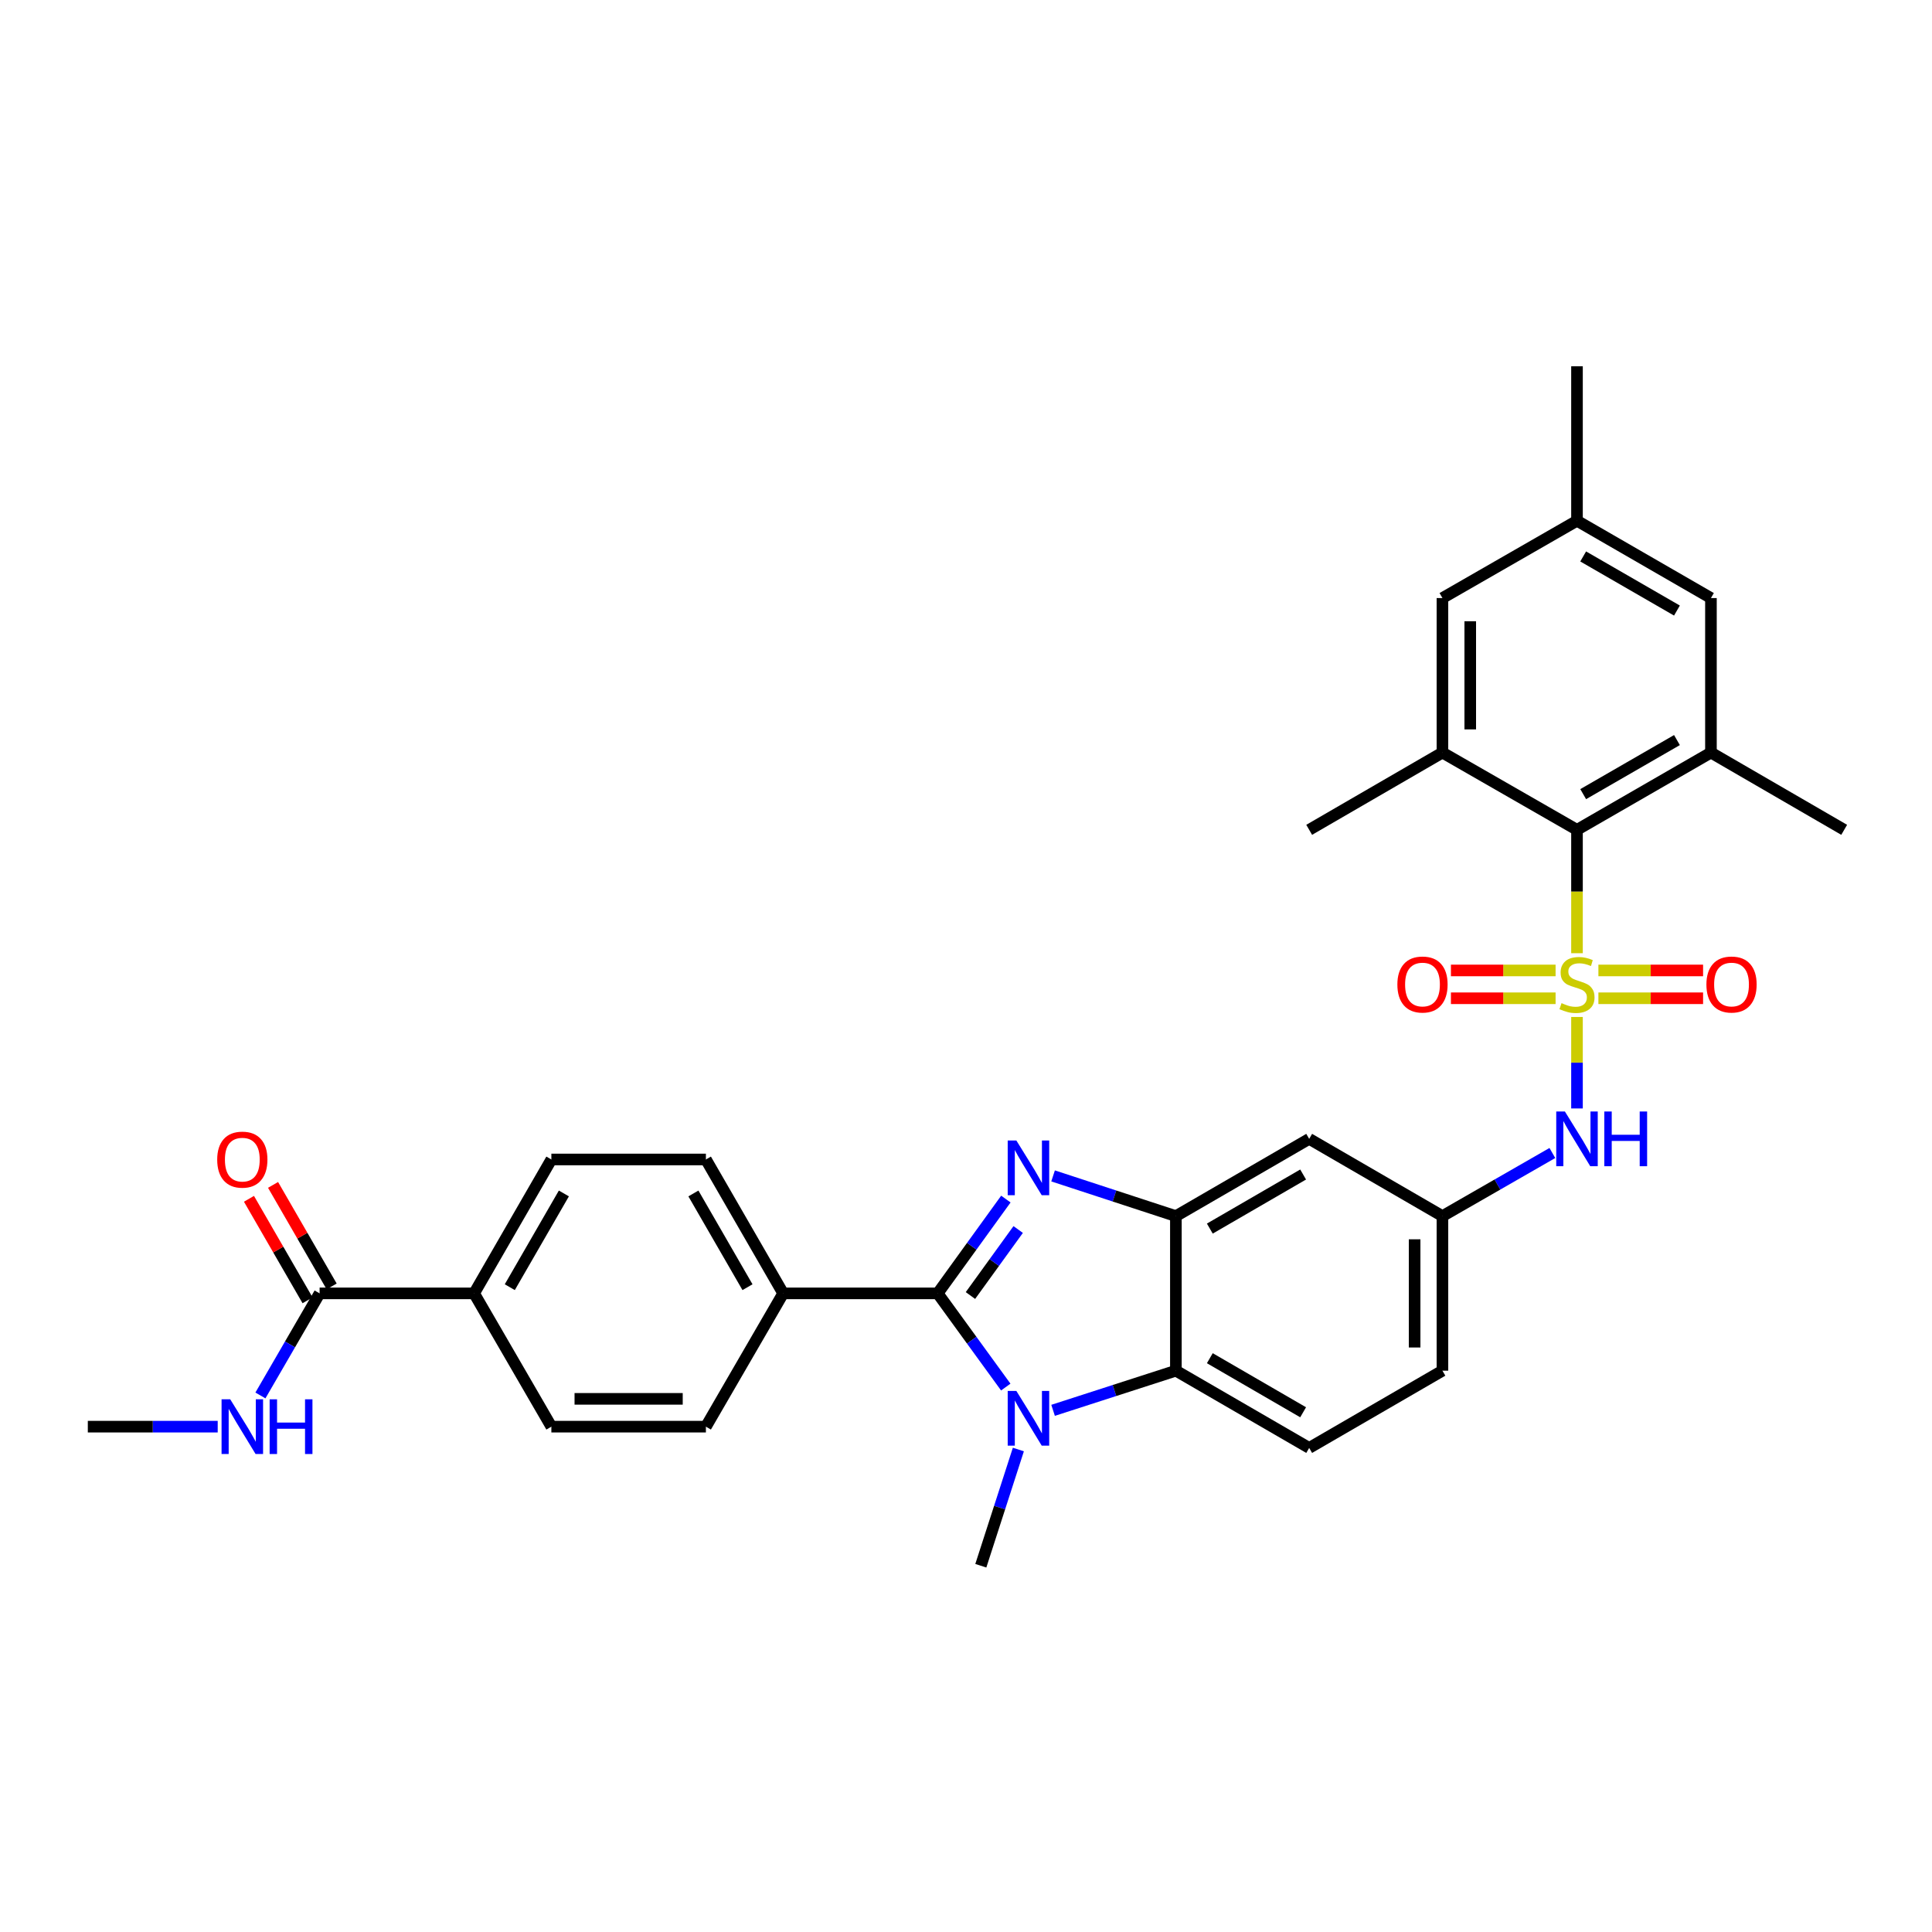 <?xml version='1.0' encoding='iso-8859-1'?>
<svg version='1.1' baseProfile='full'
              xmlns='http://www.w3.org/2000/svg'
                      xmlns:rdkit='http://www.rdkit.org/xml'
                      xmlns:xlink='http://www.w3.org/1999/xlink'
                  xml:space='preserve'
width='1000px' height='1000px' viewBox='0 0 1000 1000'>
<!-- END OF HEADER -->
<rect style='opacity:1.0;fill:#FFFFFF;stroke:none' width='1000' height='1000' x='0' y='0'> </rect>
<path class='bond-4' d='M 816.248,493.382 L 816.248,461.449' style='fill:none;fill-rule:evenodd;stroke:#CCCC00;stroke-width:6px;stroke-linecap:butt;stroke-linejoin:miter;stroke-opacity:1' />
<path class='bond-4' d='M 816.248,461.449 L 816.248,429.516' style='fill:none;fill-rule:evenodd;stroke:#000000;stroke-width:6px;stroke-linecap:butt;stroke-linejoin:miter;stroke-opacity:1' />
<path class='bond-6' d='M 816.248,526.381 L 816.248,550.057' style='fill:none;fill-rule:evenodd;stroke:#CCCC00;stroke-width:6px;stroke-linecap:butt;stroke-linejoin:miter;stroke-opacity:1' />
<path class='bond-6' d='M 816.248,550.057 L 816.248,573.734' style='fill:none;fill-rule:evenodd;stroke:#0000FF;stroke-width:6px;stroke-linecap:butt;stroke-linejoin:miter;stroke-opacity:1' />
<path class='bond-10' d='M 827.328,516.699 L 854.419,516.699' style='fill:none;fill-rule:evenodd;stroke:#CCCC00;stroke-width:6px;stroke-linecap:butt;stroke-linejoin:miter;stroke-opacity:1' />
<path class='bond-10' d='M 854.419,516.699 L 881.511,516.699' style='fill:none;fill-rule:evenodd;stroke:#FF0000;stroke-width:6px;stroke-linecap:butt;stroke-linejoin:miter;stroke-opacity:1' />
<path class='bond-10' d='M 827.328,502.303 L 854.419,502.303' style='fill:none;fill-rule:evenodd;stroke:#CCCC00;stroke-width:6px;stroke-linecap:butt;stroke-linejoin:miter;stroke-opacity:1' />
<path class='bond-10' d='M 854.419,502.303 L 881.511,502.303' style='fill:none;fill-rule:evenodd;stroke:#FF0000;stroke-width:6px;stroke-linecap:butt;stroke-linejoin:miter;stroke-opacity:1' />
<path class='bond-11' d='M 805.169,502.303 L 778.085,502.303' style='fill:none;fill-rule:evenodd;stroke:#CCCC00;stroke-width:6px;stroke-linecap:butt;stroke-linejoin:miter;stroke-opacity:1' />
<path class='bond-11' d='M 778.085,502.303 L 751,502.303' style='fill:none;fill-rule:evenodd;stroke:#FF0000;stroke-width:6px;stroke-linecap:butt;stroke-linejoin:miter;stroke-opacity:1' />
<path class='bond-11' d='M 805.169,516.699 L 778.085,516.699' style='fill:none;fill-rule:evenodd;stroke:#CCCC00;stroke-width:6px;stroke-linecap:butt;stroke-linejoin:miter;stroke-opacity:1' />
<path class='bond-11' d='M 778.085,516.699 L 751,516.699' style='fill:none;fill-rule:evenodd;stroke:#FF0000;stroke-width:6px;stroke-linecap:butt;stroke-linejoin:miter;stroke-opacity:1' />
<path class='bond-0' d='M 485.34,669.449 L 502.989,645.044' style='fill:none;fill-rule:evenodd;stroke:#000000;stroke-width:6px;stroke-linecap:butt;stroke-linejoin:miter;stroke-opacity:1' />
<path class='bond-0' d='M 502.989,645.044 L 520.637,620.639' style='fill:none;fill-rule:evenodd;stroke:#0000FF;stroke-width:6px;stroke-linecap:butt;stroke-linejoin:miter;stroke-opacity:1' />
<path class='bond-0' d='M 502.3,670.563 L 514.654,653.48' style='fill:none;fill-rule:evenodd;stroke:#000000;stroke-width:6px;stroke-linecap:butt;stroke-linejoin:miter;stroke-opacity:1' />
<path class='bond-0' d='M 514.654,653.48 L 527.008,636.397' style='fill:none;fill-rule:evenodd;stroke:#0000FF;stroke-width:6px;stroke-linecap:butt;stroke-linejoin:miter;stroke-opacity:1' />
<path class='bond-13' d='M 485.34,669.449 L 405.37,669.449' style='fill:none;fill-rule:evenodd;stroke:#000000;stroke-width:6px;stroke-linecap:butt;stroke-linejoin:miter;stroke-opacity:1' />
<path class='bond-34' d='M 485.34,669.449 L 502.962,693.697' style='fill:none;fill-rule:evenodd;stroke:#000000;stroke-width:6px;stroke-linecap:butt;stroke-linejoin:miter;stroke-opacity:1' />
<path class='bond-34' d='M 502.962,693.697 L 520.584,717.945' style='fill:none;fill-rule:evenodd;stroke:#0000FF;stroke-width:6px;stroke-linecap:butt;stroke-linejoin:miter;stroke-opacity:1' />
<path class='bond-1' d='M 545.074,608.649 L 576.854,619.054' style='fill:none;fill-rule:evenodd;stroke:#0000FF;stroke-width:6px;stroke-linecap:butt;stroke-linejoin:miter;stroke-opacity:1' />
<path class='bond-1' d='M 576.854,619.054 L 608.634,629.46' style='fill:none;fill-rule:evenodd;stroke:#000000;stroke-width:6px;stroke-linecap:butt;stroke-linejoin:miter;stroke-opacity:1' />
<path class='bond-2' d='M 545.072,729.987 L 576.853,719.724' style='fill:none;fill-rule:evenodd;stroke:#0000FF;stroke-width:6px;stroke-linecap:butt;stroke-linejoin:miter;stroke-opacity:1' />
<path class='bond-2' d='M 576.853,719.724 L 608.634,709.462' style='fill:none;fill-rule:evenodd;stroke:#000000;stroke-width:6px;stroke-linecap:butt;stroke-linejoin:miter;stroke-opacity:1' />
<path class='bond-27' d='M 527.105,750.268 L 517.387,780.347' style='fill:none;fill-rule:evenodd;stroke:#0000FF;stroke-width:6px;stroke-linecap:butt;stroke-linejoin:miter;stroke-opacity:1' />
<path class='bond-27' d='M 517.387,780.347 L 507.67,810.426' style='fill:none;fill-rule:evenodd;stroke:#000000;stroke-width:6px;stroke-linecap:butt;stroke-linejoin:miter;stroke-opacity:1' />
<path class='bond-3' d='M 608.634,629.46 L 677.631,589.471' style='fill:none;fill-rule:evenodd;stroke:#000000;stroke-width:6px;stroke-linecap:butt;stroke-linejoin:miter;stroke-opacity:1' />
<path class='bond-3' d='M 626.202,635.917 L 674.5,607.925' style='fill:none;fill-rule:evenodd;stroke:#000000;stroke-width:6px;stroke-linecap:butt;stroke-linejoin:miter;stroke-opacity:1' />
<path class='bond-33' d='M 608.634,629.46 L 608.634,709.462' style='fill:none;fill-rule:evenodd;stroke:#000000;stroke-width:6px;stroke-linecap:butt;stroke-linejoin:miter;stroke-opacity:1' />
<path class='bond-7' d='M 816.248,429.516 L 885.581,389.535' style='fill:none;fill-rule:evenodd;stroke:#000000;stroke-width:6px;stroke-linecap:butt;stroke-linejoin:miter;stroke-opacity:1' />
<path class='bond-7' d='M 819.456,411.047 L 867.989,383.061' style='fill:none;fill-rule:evenodd;stroke:#000000;stroke-width:6px;stroke-linecap:butt;stroke-linejoin:miter;stroke-opacity:1' />
<path class='bond-8' d='M 816.248,429.516 L 746.603,389.535' style='fill:none;fill-rule:evenodd;stroke:#000000;stroke-width:6px;stroke-linecap:butt;stroke-linejoin:miter;stroke-opacity:1' />
<path class='bond-5' d='M 608.634,709.462 L 677.631,749.443' style='fill:none;fill-rule:evenodd;stroke:#000000;stroke-width:6px;stroke-linecap:butt;stroke-linejoin:miter;stroke-opacity:1' />
<path class='bond-5' d='M 626.201,703.003 L 674.499,730.99' style='fill:none;fill-rule:evenodd;stroke:#000000;stroke-width:6px;stroke-linecap:butt;stroke-linejoin:miter;stroke-opacity:1' />
<path class='bond-15' d='M 803.5,596.791 L 775.052,613.125' style='fill:none;fill-rule:evenodd;stroke:#0000FF;stroke-width:6px;stroke-linecap:butt;stroke-linejoin:miter;stroke-opacity:1' />
<path class='bond-15' d='M 775.052,613.125 L 746.603,629.46' style='fill:none;fill-rule:evenodd;stroke:#000000;stroke-width:6px;stroke-linecap:butt;stroke-linejoin:miter;stroke-opacity:1' />
<path class='bond-16' d='M 885.581,389.535 L 885.581,309.557' style='fill:none;fill-rule:evenodd;stroke:#000000;stroke-width:6px;stroke-linecap:butt;stroke-linejoin:miter;stroke-opacity:1' />
<path class='bond-29' d='M 885.581,389.535 L 954.545,429.516' style='fill:none;fill-rule:evenodd;stroke:#000000;stroke-width:6px;stroke-linecap:butt;stroke-linejoin:miter;stroke-opacity:1' />
<path class='bond-17' d='M 746.603,389.535 L 746.603,309.557' style='fill:none;fill-rule:evenodd;stroke:#000000;stroke-width:6px;stroke-linecap:butt;stroke-linejoin:miter;stroke-opacity:1' />
<path class='bond-17' d='M 760.999,377.538 L 760.999,321.554' style='fill:none;fill-rule:evenodd;stroke:#000000;stroke-width:6px;stroke-linecap:butt;stroke-linejoin:miter;stroke-opacity:1' />
<path class='bond-28' d='M 746.603,389.535 L 677.631,429.516' style='fill:none;fill-rule:evenodd;stroke:#000000;stroke-width:6px;stroke-linecap:butt;stroke-linejoin:miter;stroke-opacity:1' />
<path class='bond-9' d='M 165.429,669.449 L 245.399,669.449' style='fill:none;fill-rule:evenodd;stroke:#000000;stroke-width:6px;stroke-linecap:butt;stroke-linejoin:miter;stroke-opacity:1' />
<path class='bond-19' d='M 171.663,665.851 L 156.498,639.577' style='fill:none;fill-rule:evenodd;stroke:#000000;stroke-width:6px;stroke-linecap:butt;stroke-linejoin:miter;stroke-opacity:1' />
<path class='bond-19' d='M 156.498,639.577 L 141.333,613.302' style='fill:none;fill-rule:evenodd;stroke:#FF0000;stroke-width:6px;stroke-linecap:butt;stroke-linejoin:miter;stroke-opacity:1' />
<path class='bond-19' d='M 159.195,673.047 L 144.03,646.773' style='fill:none;fill-rule:evenodd;stroke:#000000;stroke-width:6px;stroke-linecap:butt;stroke-linejoin:miter;stroke-opacity:1' />
<path class='bond-19' d='M 144.03,646.773 L 128.864,620.499' style='fill:none;fill-rule:evenodd;stroke:#FF0000;stroke-width:6px;stroke-linecap:butt;stroke-linejoin:miter;stroke-opacity:1' />
<path class='bond-25' d='M 165.429,669.449 L 150.11,695.866' style='fill:none;fill-rule:evenodd;stroke:#000000;stroke-width:6px;stroke-linecap:butt;stroke-linejoin:miter;stroke-opacity:1' />
<path class='bond-25' d='M 150.11,695.866 L 134.791,722.284' style='fill:none;fill-rule:evenodd;stroke:#0000FF;stroke-width:6px;stroke-linecap:butt;stroke-linejoin:miter;stroke-opacity:1' />
<path class='bond-12' d='M 677.631,589.471 L 746.603,629.46' style='fill:none;fill-rule:evenodd;stroke:#000000;stroke-width:6px;stroke-linecap:butt;stroke-linejoin:miter;stroke-opacity:1' />
<path class='bond-21' d='M 405.37,669.449 L 365.373,738.438' style='fill:none;fill-rule:evenodd;stroke:#000000;stroke-width:6px;stroke-linecap:butt;stroke-linejoin:miter;stroke-opacity:1' />
<path class='bond-22' d='M 405.37,669.449 L 365.373,600.14' style='fill:none;fill-rule:evenodd;stroke:#000000;stroke-width:6px;stroke-linecap:butt;stroke-linejoin:miter;stroke-opacity:1' />
<path class='bond-22' d='M 386.902,666.248 L 358.904,617.732' style='fill:none;fill-rule:evenodd;stroke:#000000;stroke-width:6px;stroke-linecap:butt;stroke-linejoin:miter;stroke-opacity:1' />
<path class='bond-14' d='M 677.631,749.443 L 746.603,709.462' style='fill:none;fill-rule:evenodd;stroke:#000000;stroke-width:6px;stroke-linecap:butt;stroke-linejoin:miter;stroke-opacity:1' />
<path class='bond-26' d='M 746.603,629.46 L 746.603,709.462' style='fill:none;fill-rule:evenodd;stroke:#000000;stroke-width:6px;stroke-linecap:butt;stroke-linejoin:miter;stroke-opacity:1' />
<path class='bond-26' d='M 732.207,641.46 L 732.207,697.461' style='fill:none;fill-rule:evenodd;stroke:#000000;stroke-width:6px;stroke-linecap:butt;stroke-linejoin:miter;stroke-opacity:1' />
<path class='bond-32' d='M 885.581,309.557 L 816.248,269.544' style='fill:none;fill-rule:evenodd;stroke:#000000;stroke-width:6px;stroke-linecap:butt;stroke-linejoin:miter;stroke-opacity:1' />
<path class='bond-32' d='M 867.985,316.024 L 819.452,288.015' style='fill:none;fill-rule:evenodd;stroke:#000000;stroke-width:6px;stroke-linecap:butt;stroke-linejoin:miter;stroke-opacity:1' />
<path class='bond-20' d='M 746.603,309.557 L 816.248,269.544' style='fill:none;fill-rule:evenodd;stroke:#000000;stroke-width:6px;stroke-linecap:butt;stroke-linejoin:miter;stroke-opacity:1' />
<path class='bond-18' d='M 245.399,669.449 L 285.388,600.14' style='fill:none;fill-rule:evenodd;stroke:#000000;stroke-width:6px;stroke-linecap:butt;stroke-linejoin:miter;stroke-opacity:1' />
<path class='bond-18' d='M 263.867,666.247 L 291.859,617.731' style='fill:none;fill-rule:evenodd;stroke:#000000;stroke-width:6px;stroke-linecap:butt;stroke-linejoin:miter;stroke-opacity:1' />
<path class='bond-35' d='M 245.399,669.449 L 285.388,738.438' style='fill:none;fill-rule:evenodd;stroke:#000000;stroke-width:6px;stroke-linecap:butt;stroke-linejoin:miter;stroke-opacity:1' />
<path class='bond-30' d='M 816.248,269.544 L 816.248,189.574' style='fill:none;fill-rule:evenodd;stroke:#000000;stroke-width:6px;stroke-linecap:butt;stroke-linejoin:miter;stroke-opacity:1' />
<path class='bond-24' d='M 365.373,738.438 L 285.388,738.438' style='fill:none;fill-rule:evenodd;stroke:#000000;stroke-width:6px;stroke-linecap:butt;stroke-linejoin:miter;stroke-opacity:1' />
<path class='bond-24' d='M 353.376,724.042 L 297.386,724.042' style='fill:none;fill-rule:evenodd;stroke:#000000;stroke-width:6px;stroke-linecap:butt;stroke-linejoin:miter;stroke-opacity:1' />
<path class='bond-23' d='M 365.373,600.14 L 285.388,600.14' style='fill:none;fill-rule:evenodd;stroke:#000000;stroke-width:6px;stroke-linecap:butt;stroke-linejoin:miter;stroke-opacity:1' />
<path class='bond-31' d='M 112.685,738.438 L 79.07,738.438' style='fill:none;fill-rule:evenodd;stroke:#0000FF;stroke-width:6px;stroke-linecap:butt;stroke-linejoin:miter;stroke-opacity:1' />
<path class='bond-31' d='M 79.07,738.438 L 45.455,738.438' style='fill:none;fill-rule:evenodd;stroke:#000000;stroke-width:6px;stroke-linecap:butt;stroke-linejoin:miter;stroke-opacity:1' />
<path  class='atom-0' d='M 808.248 519.221
Q 808.568 519.341, 809.888 519.901
Q 811.208 520.461, 812.648 520.821
Q 814.128 521.141, 815.568 521.141
Q 818.248 521.141, 819.808 519.861
Q 821.368 518.541, 821.368 516.261
Q 821.368 514.701, 820.568 513.741
Q 819.808 512.781, 818.608 512.261
Q 817.408 511.741, 815.408 511.141
Q 812.888 510.381, 811.368 509.661
Q 809.888 508.941, 808.808 507.421
Q 807.768 505.901, 807.768 503.341
Q 807.768 499.781, 810.168 497.581
Q 812.608 495.381, 817.408 495.381
Q 820.688 495.381, 824.408 496.941
L 823.488 500.021
Q 820.088 498.621, 817.528 498.621
Q 814.768 498.621, 813.248 499.781
Q 811.728 500.901, 811.768 502.861
Q 811.768 504.381, 812.528 505.301
Q 813.328 506.221, 814.448 506.741
Q 815.608 507.261, 817.528 507.861
Q 820.088 508.661, 821.608 509.461
Q 823.128 510.261, 824.208 511.901
Q 825.328 513.501, 825.328 516.261
Q 825.328 520.181, 822.688 522.301
Q 820.088 524.381, 815.728 524.381
Q 813.208 524.381, 811.288 523.821
Q 809.408 523.301, 807.168 522.381
L 808.248 519.221
' fill='#CCCC00'/>
<path  class='atom-2' d='M 526.067 590.315
L 535.347 605.315
Q 536.267 606.795, 537.747 609.475
Q 539.227 612.155, 539.307 612.315
L 539.307 590.315
L 543.067 590.315
L 543.067 618.635
L 539.187 618.635
L 529.227 602.235
Q 528.067 600.315, 526.827 598.115
Q 525.627 595.915, 525.267 595.235
L 525.267 618.635
L 521.587 618.635
L 521.587 590.315
L 526.067 590.315
' fill='#0000FF'/>
<path  class='atom-3' d='M 526.067 719.943
L 535.347 734.943
Q 536.267 736.423, 537.747 739.103
Q 539.227 741.783, 539.307 741.943
L 539.307 719.943
L 543.067 719.943
L 543.067 748.263
L 539.187 748.263
L 529.227 731.863
Q 528.067 729.943, 526.827 727.743
Q 525.627 725.543, 525.267 724.863
L 525.267 748.263
L 521.587 748.263
L 521.587 719.943
L 526.067 719.943
' fill='#0000FF'/>
<path  class='atom-7' d='M 809.988 575.311
L 819.268 590.311
Q 820.188 591.791, 821.668 594.471
Q 823.148 597.151, 823.228 597.311
L 823.228 575.311
L 826.988 575.311
L 826.988 603.631
L 823.108 603.631
L 813.148 587.231
Q 811.988 585.311, 810.748 583.111
Q 809.548 580.911, 809.188 580.231
L 809.188 603.631
L 805.508 603.631
L 805.508 575.311
L 809.988 575.311
' fill='#0000FF'/>
<path  class='atom-7' d='M 830.388 575.311
L 834.228 575.311
L 834.228 587.351
L 848.708 587.351
L 848.708 575.311
L 852.548 575.311
L 852.548 603.631
L 848.708 603.631
L 848.708 590.551
L 834.228 590.551
L 834.228 603.631
L 830.388 603.631
L 830.388 575.311
' fill='#0000FF'/>
<path  class='atom-11' d='M 883.234 509.581
Q 883.234 502.781, 886.594 498.981
Q 889.954 495.181, 896.234 495.181
Q 902.514 495.181, 905.874 498.981
Q 909.234 502.781, 909.234 509.581
Q 909.234 516.461, 905.834 520.381
Q 902.434 524.261, 896.234 524.261
Q 889.994 524.261, 886.594 520.381
Q 883.234 516.501, 883.234 509.581
M 896.234 521.061
Q 900.554 521.061, 902.874 518.181
Q 905.234 515.261, 905.234 509.581
Q 905.234 504.021, 902.874 501.221
Q 900.554 498.381, 896.234 498.381
Q 891.914 498.381, 889.554 501.181
Q 887.234 503.981, 887.234 509.581
Q 887.234 515.301, 889.554 518.181
Q 891.914 521.061, 896.234 521.061
' fill='#FF0000'/>
<path  class='atom-12' d='M 723.278 509.581
Q 723.278 502.781, 726.638 498.981
Q 729.998 495.181, 736.278 495.181
Q 742.558 495.181, 745.918 498.981
Q 749.278 502.781, 749.278 509.581
Q 749.278 516.461, 745.878 520.381
Q 742.478 524.261, 736.278 524.261
Q 730.038 524.261, 726.638 520.381
Q 723.278 516.501, 723.278 509.581
M 736.278 521.061
Q 740.598 521.061, 742.918 518.181
Q 745.278 515.261, 745.278 509.581
Q 745.278 504.021, 742.918 501.221
Q 740.598 498.381, 736.278 498.381
Q 731.958 498.381, 729.598 501.181
Q 727.278 503.981, 727.278 509.581
Q 727.278 515.301, 729.598 518.181
Q 731.958 521.061, 736.278 521.061
' fill='#FF0000'/>
<path  class='atom-20' d='M 112.424 600.22
Q 112.424 593.42, 115.784 589.62
Q 119.144 585.82, 125.424 585.82
Q 131.704 585.82, 135.064 589.62
Q 138.424 593.42, 138.424 600.22
Q 138.424 607.1, 135.024 611.02
Q 131.624 614.9, 125.424 614.9
Q 119.184 614.9, 115.784 611.02
Q 112.424 607.14, 112.424 600.22
M 125.424 611.7
Q 129.744 611.7, 132.064 608.82
Q 134.424 605.9, 134.424 600.22
Q 134.424 594.66, 132.064 591.86
Q 129.744 589.02, 125.424 589.02
Q 121.104 589.02, 118.744 591.82
Q 116.424 594.62, 116.424 600.22
Q 116.424 605.94, 118.744 608.82
Q 121.104 611.7, 125.424 611.7
' fill='#FF0000'/>
<path  class='atom-26' d='M 119.164 724.278
L 128.444 739.278
Q 129.364 740.758, 130.844 743.438
Q 132.324 746.118, 132.404 746.278
L 132.404 724.278
L 136.164 724.278
L 136.164 752.598
L 132.284 752.598
L 122.324 736.198
Q 121.164 734.278, 119.924 732.078
Q 118.724 729.878, 118.364 729.198
L 118.364 752.598
L 114.684 752.598
L 114.684 724.278
L 119.164 724.278
' fill='#0000FF'/>
<path  class='atom-26' d='M 139.564 724.278
L 143.404 724.278
L 143.404 736.318
L 157.884 736.318
L 157.884 724.278
L 161.724 724.278
L 161.724 752.598
L 157.884 752.598
L 157.884 739.518
L 143.404 739.518
L 143.404 752.598
L 139.564 752.598
L 139.564 724.278
' fill='#0000FF'/>
</svg>
